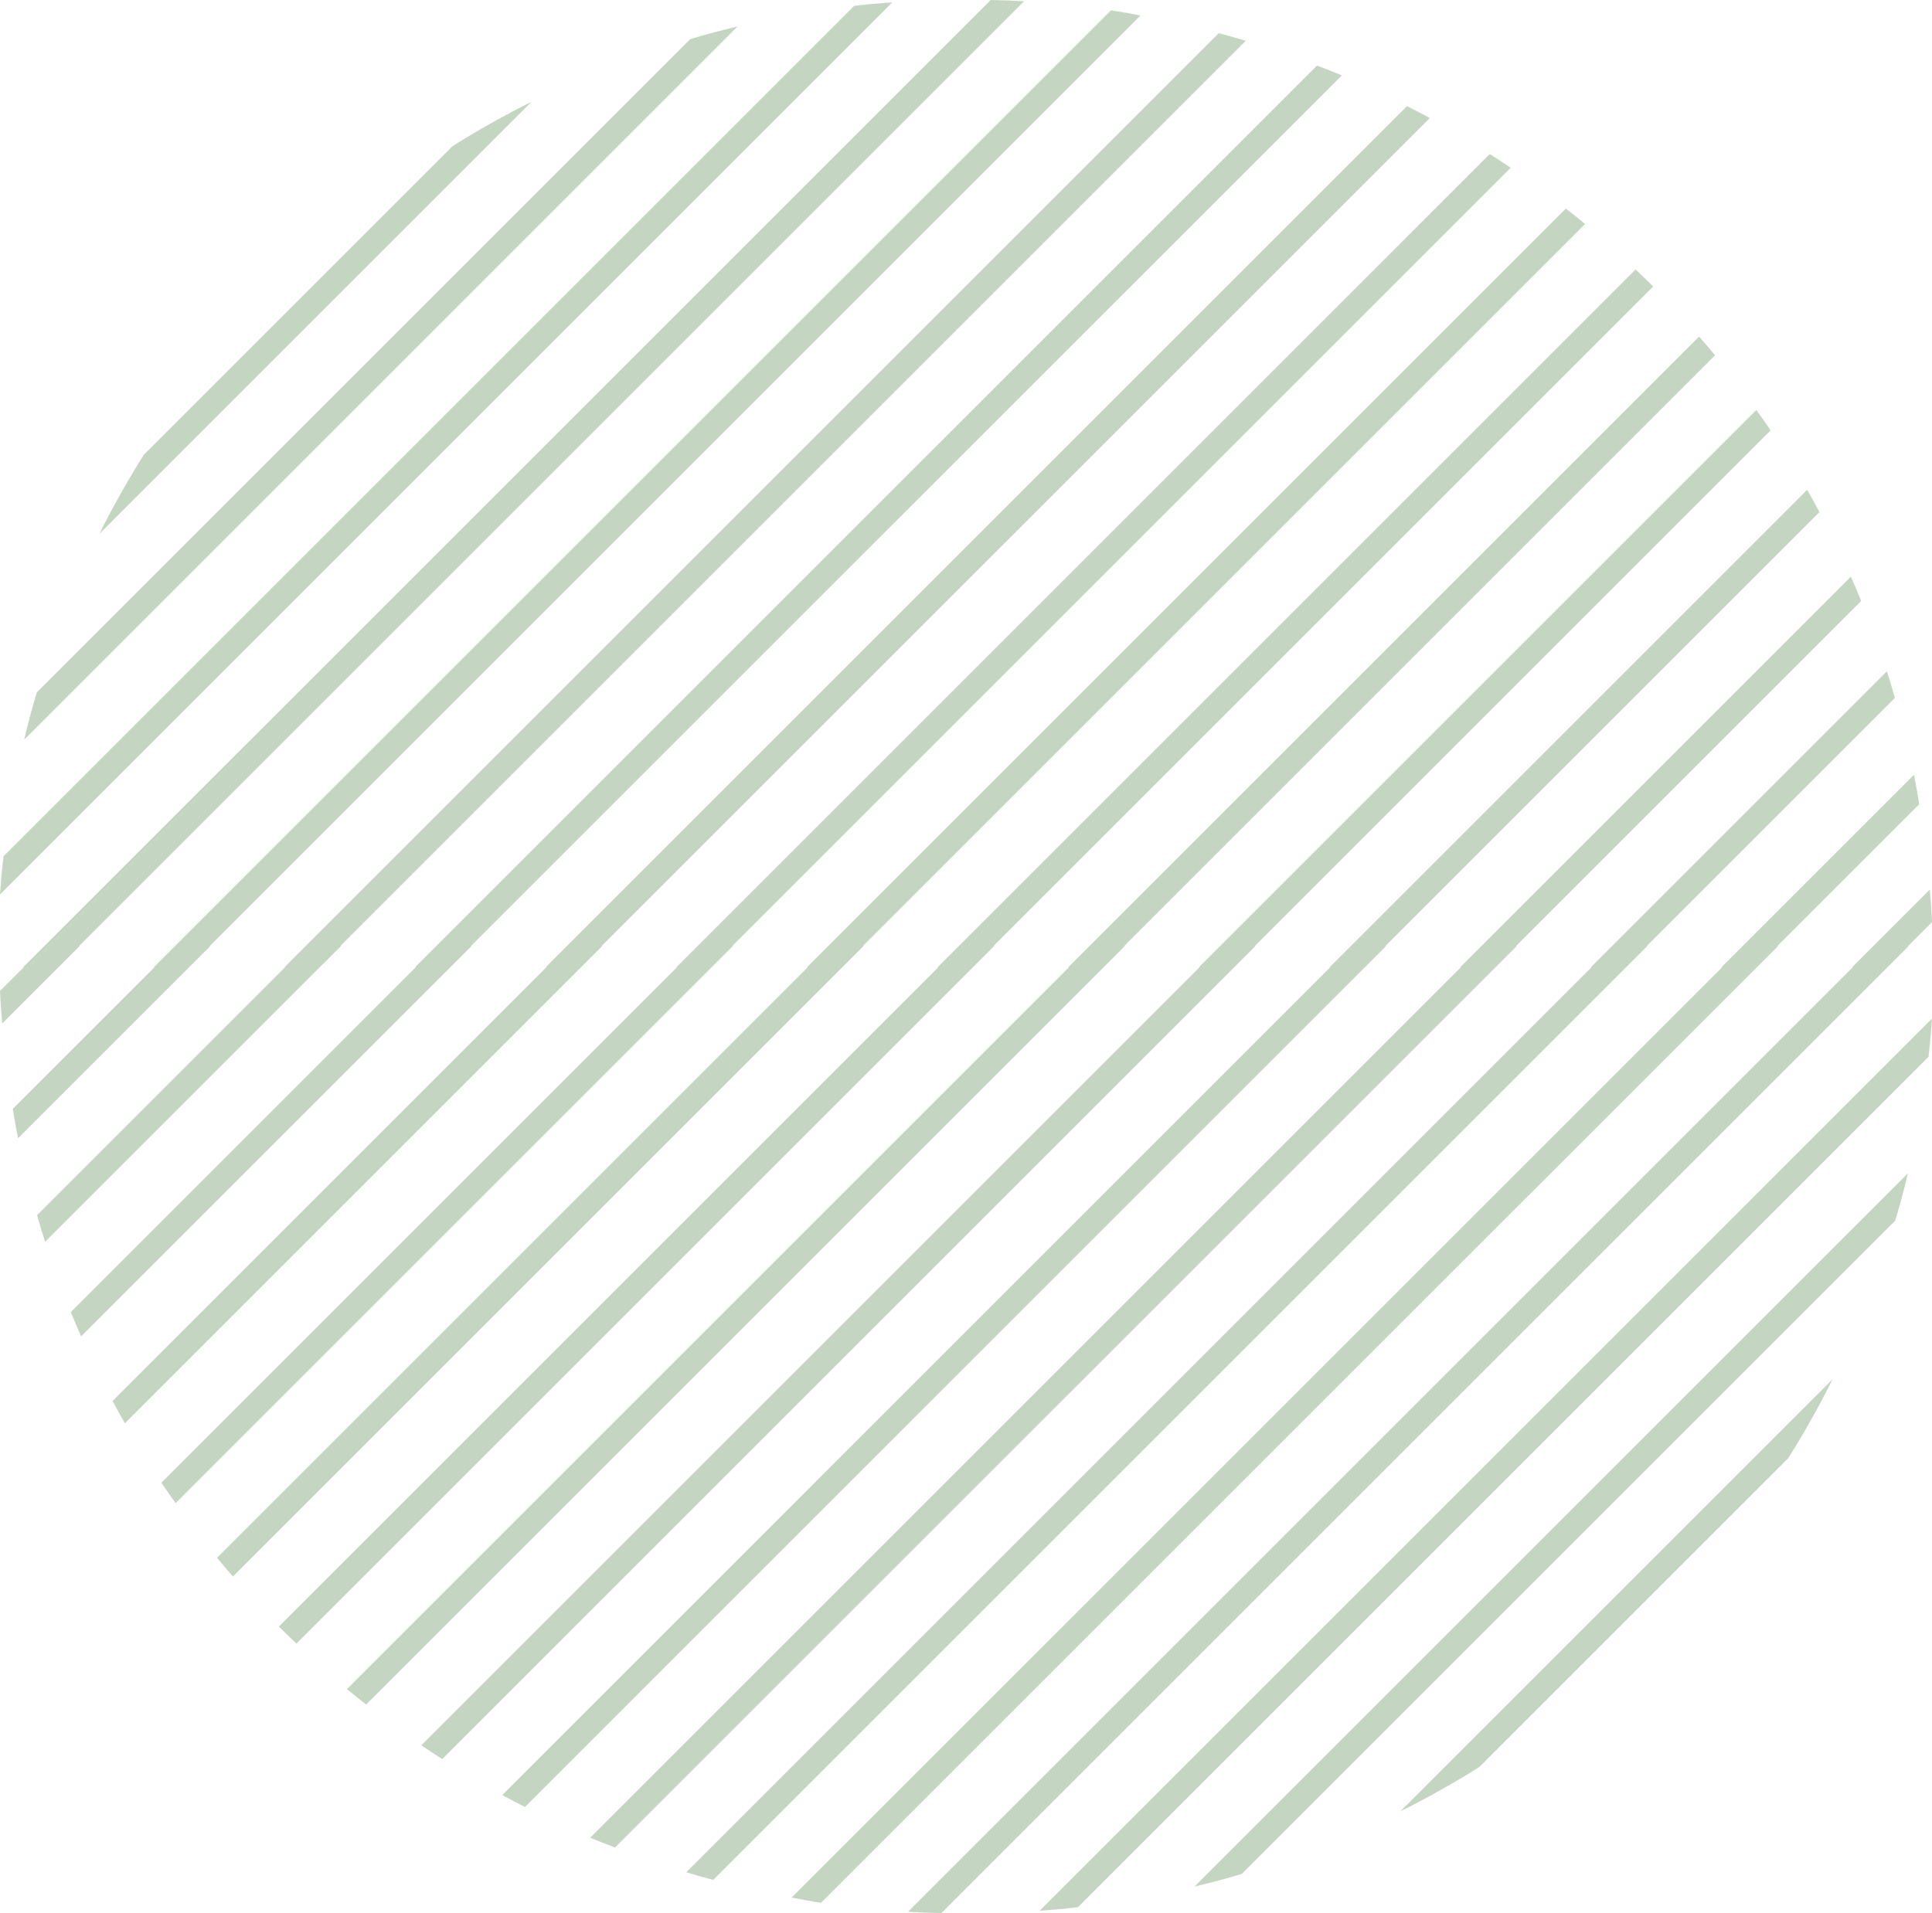 <svg xmlns="http://www.w3.org/2000/svg" xmlns:xlink="http://www.w3.org/1999/xlink" width="234.038" height="231.801" viewBox="0 0 234.038 231.801">
  <defs>
    <clipPath id="clip-path">
      <rect id="Rectangle_4882" data-name="Rectangle 4882" width="231.801" height="234.038" fill="#c4d6c1"/>
    </clipPath>
  </defs>
  <g id="circ-slash-haze" transform="translate(234.038) rotate(90)" clip-path="url(#clip-path)">
    <path id="Path_8820" data-name="Path 8820" d="M64.761,4.675q4.932,2.474,9.588,5.389" transform="translate(102.377 7.39)" fill="#c4d6c1"/>
    <path id="Path_8821" data-name="Path 8821" d="M82.943,21.229q2.911,4.653,5.389,9.588" transform="translate(131.12 33.559)" fill="#c4d6c1"/>
    <path id="Path_8822" data-name="Path 8822" d="M111.684,47.4,74.35,10.064Q69.7,7.153,64.762,4.675l52.311,52.311q-2.478-4.932-5.389-9.588" transform="translate(102.378 7.39)" fill="#c4d6c1"/>
    <path id="Path_8823" data-name="Path 8823" d="M87.976,32.394q.84,2.838,1.536,5.737" transform="translate(139.076 51.209)" fill="#c4d6c1"/>
    <path id="Path_8824" data-name="Path 8824" d="M55.088,1.134q2.9.7,5.737,1.536" transform="translate(87.085 1.792)" fill="#c4d6c1"/>
    <path id="Path_8825" data-name="Path 8825" d="M139.967,81.813,60.825,2.671q-2.841-.84-5.737-1.538L141.5,87.55q-.7-2.9-1.536-5.737" transform="translate(87.085 1.79)" fill="#c4d6c1"/>
    <path id="Path_8826" data-name="Path 8826" d="M47.823,0c1.551.116,3.094.25,4.625.426" transform="translate(75.601 -0.001)" fill="#c4d6c1"/>
    <path id="Path_8827" data-name="Path 8827" d="M89.54,40.09c.175,1.533.31,3.076.426,4.625" transform="translate(141.548 63.375)" fill="#c4d6c1"/>
    <path id="Path_8828" data-name="Path 8828" d="M155.49,103.466,52.449.426C50.916.25,49.373.114,47.822,0L155.915,108.091c-.116-1.549-.25-3.092-.426-4.625" transform="translate(75.599 -0.001)" fill="#c4d6c1"/>
    <path id="Path_8829" data-name="Path 8829" d="M89.912,46.5c-.036,1.352-.077,2.7-.157,4.042" transform="translate(141.888 73.505)" fill="#c4d6c1"/>
    <line id="Line_5899" data-name="Line 5899" y1="4.199" transform="translate(114.609 2.811)" fill="#86c6b9"/>
    <path id="Path_8830" data-name="Path 8830" d="M161.441,122.324c.08-1.339.124-2.689.157-4.042L44.408,1.089v4.2Z" transform="translate(70.202 1.721)" fill="#c4d6c1"/>
    <path id="Path_8831" data-name="Path 8831" d="M89.716,52.146c-.181,1.2-.41,2.385-.627,3.572" transform="translate(140.836 82.434)" fill="#c4d6c1"/>
    <line id="Line_5900" data-name="Line 5900" y1="4.199" transform="translate(114.609 18.637)" fill="#86c6b9"/>
    <path id="Path_8832" data-name="Path 8832" d="M159.723,126.737c.217-1.187.447-2.372.627-3.572L44.408,7.221v4.2Z" transform="translate(70.202 11.414)" fill="#c4d6c1"/>
    <path id="Path_8833" data-name="Path 8833" d="M88.828,57.205c-.294,1.1-.6,2.189-.929,3.27" transform="translate(138.954 90.431)" fill="#c4d6c1"/>
    <line id="Line_5901" data-name="Line 5901" y1="4.199" transform="translate(114.609 34.462)" fill="#86c6b9"/>
    <path id="Path_8834" data-name="Path 8834" d="M156.653,129.8c.328-1.084.635-2.176.929-3.27L44.407,13.353v4.2Z" transform="translate(70.2 21.108)" fill="#c4d6c1"/>
    <path id="Path_8835" data-name="Path 8835" d="M87.464,61.814c-.392,1.007-.769,2.021-1.187,3.012" transform="translate(136.39 97.717)" fill="#c4d6c1"/>
    <line id="Line_5902" data-name="Line 5902" y1="4.199" transform="translate(114.609 50.288)" fill="#86c6b9"/>
    <path id="Path_8836" data-name="Path 8836" d="M152.465,131.744c.421-.991.795-2.008,1.187-3.012L44.408,19.485v4.2Z" transform="translate(70.202 30.802)" fill="#c4d6c1"/>
    <path id="Path_8837" data-name="Path 8837" d="M85.713,66.041c-.475.924-.939,1.853-1.44,2.761" transform="translate(133.222 104.4)" fill="#c4d6c1"/>
    <line id="Line_5903" data-name="Line 5903" y1="4.199" transform="translate(114.609 66.114)" fill="#86c6b9"/>
    <path id="Path_8838" data-name="Path 8838" d="M147.3,132.706c.5-.908.965-1.838,1.44-2.761L44.408,25.617v4.2Z" transform="translate(70.202 40.496)" fill="#c4d6c1"/>
    <line id="Line_5904" data-name="Line 5904" y1="4.199" transform="translate(114.609 81.939)" fill="#86c6b9"/>
    <path id="Path_8839" data-name="Path 8839" d="M83.6,69.926c-.55.849-1.094,1.7-1.665,2.537" transform="translate(129.534 110.541)" fill="#c4d6c1"/>
    <path id="Path_8840" data-name="Path 8840" d="M141.274,132.815c.57-.834,1.115-1.688,1.665-2.537L44.407,31.749v4.2Z" transform="translate(70.2 50.189)" fill="#c4d6c1"/>
    <line id="Line_5905" data-name="Line 5905" y1="4.199" transform="translate(114.609 97.764)" fill="#86c6b9"/>
    <path id="Path_8841" data-name="Path 8841" d="M81.17,73.5c-.619.779-1.234,1.564-1.871,2.328" transform="translate(125.359 116.186)" fill="#c4d6c1"/>
    <path id="Path_8842" data-name="Path 8842" d="M134.456,132.13c.637-.764,1.252-1.548,1.871-2.328L44.408,37.88v4.2Z" transform="translate(70.202 59.881)" fill="#c4d6c1"/>
    <path id="Path_8843" data-name="Path 8843" d="M78.433,76.77c-.687.715-1.368,1.432-2.07,2.129" transform="translate(120.718 121.36)" fill="#c4d6c1"/>
    <line id="Line_5906" data-name="Line 5906" y1="4.199" transform="translate(114.609 113.59)" fill="#86c6b9"/>
    <path id="Path_8844" data-name="Path 8844" d="M128.95,128.555,44.407,44.012v4.2l82.473,82.471c.7-.7,1.383-1.414,2.07-2.129" transform="translate(70.2 69.575)" fill="#c4d6c1"/>
    <path id="Path_8845" data-name="Path 8845" d="M75.406,79.751c-.754.648-1.5,1.3-2.271,1.93" transform="translate(115.615 126.073)" fill="#c4d6c1"/>
    <line id="Line_5907" data-name="Line 5907" y1="4.199" transform="translate(114.609 129.415)" fill="#86c6b9"/>
    <path id="Path_8846" data-name="Path 8846" d="M120.819,126.555,44.408,50.144v4.2l74.14,74.14c.772-.63,1.518-1.283,2.271-1.93" transform="translate(70.202 79.269)" fill="#c4d6c1"/>
    <path id="Path_8847" data-name="Path 8847" d="M72.086,82.439c-.821.581-1.639,1.164-2.475,1.724" transform="translate(110.044 130.322)" fill="#c4d6c1"/>
    <line id="Line_5908" data-name="Line 5908" y1="4.199" transform="translate(114.609 145.241)" fill="#86c6b9"/>
    <path id="Path_8848" data-name="Path 8848" d="M111.928,123.8l-67.52-67.52v4.2l65.045,65.045c.836-.56,1.654-1.143,2.475-1.724" transform="translate(70.202 88.964)" fill="#c4d6c1"/>
    <line id="Line_5909" data-name="Line 5909" y1="4.199" transform="translate(114.609 161.066)" fill="#86c6b9"/>
    <path id="Path_8849" data-name="Path 8849" d="M68.471,84.82c-.9.508-1.789,1.017-2.7,1.5" transform="translate(103.978 134.086)" fill="#c4d6c1"/>
    <path id="Path_8850" data-name="Path 8850" d="M102.249,120.25,44.407,62.408v4.2l55.145,55.142c.908-.485,1.8-.994,2.7-1.5" transform="translate(70.2 98.656)" fill="#c4d6c1"/>
    <line id="Line_5910" data-name="Line 5910" y1="4.199" transform="translate(114.609 176.891)" fill="#86c6b9"/>
    <path id="Path_8851" data-name="Path 8851" d="M64.543,86.874c-.976.431-1.954.852-2.942,1.257" transform="translate(97.381 137.333)" fill="#c4d6c1"/>
    <path id="Path_8852" data-name="Path 8852" d="M91.724,115.857,44.407,68.54v4.2l44.375,44.372c.988-.405,1.967-.826,2.942-1.257" transform="translate(70.2 108.35)" fill="#c4d6c1"/>
    <line id="Line_5911" data-name="Line 5911" y1="4.199" transform="translate(114.609 192.717)" fill="#86c6b9"/>
    <path id="Path_8853" data-name="Path 8853" d="M60.279,88.565c-1.068.343-2.147.658-3.229.97" transform="translate(90.187 140.006)" fill="#c4d6c1"/>
    <path id="Path_8854" data-name="Path 8854" d="M80.264,110.528,44.408,74.672v4.2L77.035,111.5c1.081-.312,2.16-.627,3.229-.97" transform="translate(70.202 118.044)" fill="#c4d6c1"/>
    <line id="Line_5912" data-name="Line 5912" y1="4.199" transform="translate(114.609 208.542)" fill="#86c6b9"/>
    <path id="Path_8855" data-name="Path 8855" d="M55.623,89.836c-1.179.237-2.372.434-3.564.637" transform="translate(82.297 142.016)" fill="#c4d6c1"/>
    <path id="Path_8856" data-name="Path 8856" d="M67.718,104.114,44.408,80.8V85l19.746,19.749c1.192-.2,2.385-.4,3.564-.637" transform="translate(70.202 127.737)" fill="#c4d6c1"/>
    <line id="Line_5913" data-name="Line 5913" y1="4.199" transform="translate(114.609 224.368)" fill="#86c6b9"/>
    <path id="Path_8857" data-name="Path 8857" d="M50.458,90.579c-1.306.1-2.612.209-3.931.271" transform="translate(73.552 143.19)" fill="#c4d6c1"/>
    <path id="Path_8858" data-name="Path 8858" d="M53.809,96.338l-9.4-9.4v4.2l5.471,5.471c1.319-.062,2.625-.168,3.931-.271" transform="translate(70.2 137.431)" fill="#c4d6c1"/>
    <path id="Path_8859" data-name="Path 8859" d="M30.928,89.31Q26,86.836,21.34,83.921" transform="translate(33.735 132.665)" fill="#c4d6c1"/>
    <path id="Path_8860" data-name="Path 8860" d="M10.174,75.328Q7.263,70.675,4.785,65.74" transform="translate(7.564 103.924)" fill="#c4d6c1"/>
    <path id="Path_8861" data-name="Path 8861" d="M10.174,75.328l37.334,37.334q4.653,2.911,9.588,5.389L4.785,65.74q2.478,4.932,5.389,9.588" transform="translate(7.564 103.924)" fill="#c4d6c1"/>
    <path id="Path_8862" data-name="Path 8862" d="M2.781,61.8q-.84-2.838-1.536-5.737" transform="translate(1.968 88.631)" fill="#c4d6c1"/>
    <path id="Path_8863" data-name="Path 8863" d="M38.242,90.491q-2.9-.7-5.737-1.536" transform="translate(51.385 140.623)" fill="#c4d6c1"/>
    <path id="Path_8864" data-name="Path 8864" d="M2.781,61.8l79.141,79.141q2.841.84,5.737,1.538L1.245,56.066q.7,2.9,1.536,5.737" transform="translate(1.968 88.631)" fill="#c4d6c1"/>
    <path id="Path_8865" data-name="Path 8865" d="M44.826,90.944c-1.551-.116-3.094-.25-4.625-.426" transform="translate(63.551 143.094)" fill="#c4d6c1"/>
    <path id="Path_8866" data-name="Path 8866" d="M.537,53.426C.361,51.893.227,50.35.111,48.8" transform="translate(0.175 77.146)" fill="#c4d6c1"/>
    <path id="Path_8867" data-name="Path 8867" d="M.537,53.426l103.04,103.04c1.533.175,3.076.312,4.627.426L.111,48.8c.116,1.549.25,3.092.426,4.625" transform="translate(0.175 77.146)" fill="#c4d6c1"/>
    <path id="Path_8868" data-name="Path 8868" d="M0,46.661c.036-1.352.077-2.7.157-4.042" transform="translate(0 67.373)" fill="#c4d6c1"/>
    <line id="Line_5914" data-name="Line 5914" y2="4.199" transform="translate(117.192 227.027)" fill="#86c6b9"/>
    <path id="Path_8869" data-name="Path 8869" d="M.157,42.619C.077,43.958.034,45.308,0,46.661L117.191,163.854v-4.2Z" transform="translate(0 67.373)" fill="#c4d6c1"/>
    <path id="Path_8870" data-name="Path 8870" d="M.484,40.725c.181-1.2.41-2.385.627-3.572" transform="translate(0.765 58.732)" fill="#c4d6c1"/>
    <line id="Line_5915" data-name="Line 5915" y2="4.199" transform="translate(117.192 211.202)" fill="#86c6b9"/>
    <path id="Path_8871" data-name="Path 8871" d="M1.112,37.153C.9,38.34.666,39.525.485,40.725L116.427,156.669v-4.2Z" transform="translate(0.767 58.732)" fill="#c4d6c1"/>
    <path id="Path_8872" data-name="Path 8872" d="M1.557,35.481c.3-1.1.6-2.189.929-3.27" transform="translate(2.461 50.92)" fill="#c4d6c1"/>
    <line id="Line_5916" data-name="Line 5916" y2="4.199" transform="translate(117.192 195.376)" fill="#86c6b9"/>
    <path id="Path_8873" data-name="Path 8873" d="M2.486,32.211c-.328,1.084-.632,2.176-.929,3.27L114.732,148.656v-4.2Z" transform="translate(2.461 50.92)" fill="#c4d6c1"/>
    <path id="Path_8874" data-name="Path 8874" d="M3.079,30.714c.392-1.007.769-2.021,1.187-3.012" transform="translate(4.867 43.792)" fill="#c4d6c1"/>
    <line id="Line_5917" data-name="Line 5917" y2="4.199" transform="translate(117.192 179.551)" fill="#86c6b9"/>
    <path id="Path_8875" data-name="Path 8875" d="M4.266,27.7c-.421.991-.795,2.008-1.187,3.012L112.323,139.961v-4.2Z" transform="translate(4.867 43.792)" fill="#c4d6c1"/>
    <path id="Path_8876" data-name="Path 8876" d="M4.985,26.334c.475-.924.939-1.856,1.44-2.761" transform="translate(7.88 37.264)" fill="#c4d6c1"/>
    <line id="Line_5918" data-name="Line 5918" y2="4.199" transform="translate(117.192 163.725)" fill="#86c6b9"/>
    <path id="Path_8877" data-name="Path 8877" d="M6.424,23.573c-.5.908-.965,1.838-1.44,2.761L109.312,130.662v-4.2Z" transform="translate(7.879 37.264)" fill="#c4d6c1"/>
    <line id="Line_5919" data-name="Line 5919" y2="4.199" transform="translate(117.192 147.9)" fill="#86c6b9"/>
    <path id="Path_8878" data-name="Path 8878" d="M7.232,22.311c.547-.849,1.092-1.7,1.665-2.537" transform="translate(11.433 31.259)" fill="#c4d6c1"/>
    <path id="Path_8879" data-name="Path 8879" d="M8.9,19.775c-.57.834-1.115,1.688-1.665,2.537l98.531,98.529v-4.2Z" transform="translate(11.431 31.26)" fill="#c4d6c1"/>
    <line id="Line_5920" data-name="Line 5920" y2="4.199" transform="translate(117.192 132.074)" fill="#86c6b9"/>
    <path id="Path_8880" data-name="Path 8880" d="M9.792,18.612c.619-.779,1.234-1.564,1.871-2.328" transform="translate(15.48 25.742)" fill="#c4d6c1"/>
    <path id="Path_8881" data-name="Path 8881" d="M11.663,16.284c-.637.764-1.252,1.549-1.871,2.328l91.919,91.922v-4.2Z" transform="translate(15.48 25.742)" fill="#c4d6c1"/>
    <path id="Path_8882" data-name="Path 8882" d="M12.651,15.217c.687-.715,1.368-1.432,2.07-2.129" transform="translate(19.999 20.689)" fill="#c4d6c1"/>
    <line id="Line_5921" data-name="Line 5921" y2="4.199" transform="translate(117.192 116.249)" fill="#86c6b9"/>
    <path id="Path_8883" data-name="Path 8883" d="M12.651,15.217,97.194,99.76v-4.2L14.721,13.088c-.7.7-1.383,1.414-2.07,2.129" transform="translate(19.999 20.689)" fill="#c4d6c1"/>
    <path id="Path_8884" data-name="Path 8884" d="M15.8,12.114c.754-.648,1.5-1.3,2.271-1.93" transform="translate(24.98 16.098)" fill="#c4d6c1"/>
    <line id="Line_5922" data-name="Line 5922" y2="4.199" transform="translate(117.192 100.423)" fill="#86c6b9"/>
    <path id="Path_8885" data-name="Path 8885" d="M15.8,12.114,92.213,88.525v-4.2l-74.14-74.14c-.772.63-1.518,1.283-2.271,1.93" transform="translate(24.98 16.098)" fill="#c4d6c1"/>
    <path id="Path_8886" data-name="Path 8886" d="M19.247,9.3c.821-.581,1.639-1.164,2.472-1.724" transform="translate(30.426 11.977)" fill="#c4d6c1"/>
    <line id="Line_5923" data-name="Line 5923" y2="4.199" transform="translate(117.192 84.598)" fill="#86c6b9"/>
    <path id="Path_8887" data-name="Path 8887" d="M19.247,9.3l67.52,67.52v-4.2L21.719,7.577c-.834.56-1.652,1.143-2.472,1.724" transform="translate(30.426 11.977)" fill="#c4d6c1"/>
    <line id="Line_5924" data-name="Line 5924" y2="4.199" transform="translate(117.192 68.772)" fill="#86c6b9"/>
    <path id="Path_8888" data-name="Path 8888" d="M23,6.783c.9-.508,1.789-1.017,2.7-1.5" transform="translate(36.355 8.348)" fill="#c4d6c1"/>
    <path id="Path_8889" data-name="Path 8889" d="M23,6.783,80.839,64.625v-4.2L25.694,5.281c-.908.485-1.8.994-2.7,1.5" transform="translate(36.355 8.348)" fill="#c4d6c1"/>
    <line id="Line_5925" data-name="Line 5925" y2="4.199" transform="translate(117.192 52.947)" fill="#86c6b9"/>
    <path id="Path_8890" data-name="Path 8890" d="M27.075,4.58c.976-.431,1.954-.852,2.942-1.257" transform="translate(42.801 5.252)" fill="#c4d6c1"/>
    <path id="Path_8891" data-name="Path 8891" d="M27.075,4.58,74.392,51.9V47.7L30.017,3.323c-.988.405-1.967.826-2.942,1.257" transform="translate(42.801 5.252)" fill="#c4d6c1"/>
    <line id="Line_5926" data-name="Line 5926" y2="4.199" transform="translate(117.192 37.121)" fill="#86c6b9"/>
    <path id="Path_8892" data-name="Path 8892" d="M31.515,2.712c1.068-.343,2.147-.658,3.229-.97" transform="translate(49.82 2.753)" fill="#c4d6c1"/>
    <path id="Path_8893" data-name="Path 8893" d="M31.515,2.712,67.373,38.568v-4.2L34.744,1.742c-1.081.312-2.16.627-3.229.97" transform="translate(49.82 2.753)" fill="#c4d6c1"/>
    <line id="Line_5927" data-name="Line 5927" y2="4.199" transform="translate(117.192 21.296)" fill="#86c6b9"/>
    <path id="Path_8894" data-name="Path 8894" d="M36.376,1.237C37.555,1,38.748.8,39.94.6" transform="translate(57.505 0.948)" fill="#c4d6c1"/>
    <path id="Path_8895" data-name="Path 8895" d="M36.376,1.237l23.31,23.31v-4.2L39.94.6c-1.192.2-2.385.4-3.564.637" transform="translate(57.505 0.948)" fill="#c4d6c1"/>
    <line id="Line_5928" data-name="Line 5928" y2="4.199" transform="translate(117.192 5.47)" fill="#86c6b9"/>
    <path id="Path_8896" data-name="Path 8896" d="M41.766.271C43.072.168,44.378.062,45.7,0" transform="translate(66.025 -0.001)" fill="#c4d6c1"/>
    <path id="Path_8897" data-name="Path 8897" d="M41.766.271l9.4,9.4v-4.2L45.7,0c-1.319.062-2.625.168-3.931.271" transform="translate(66.025 -0.001)" fill="#c4d6c1"/>
  </g>
</svg>

